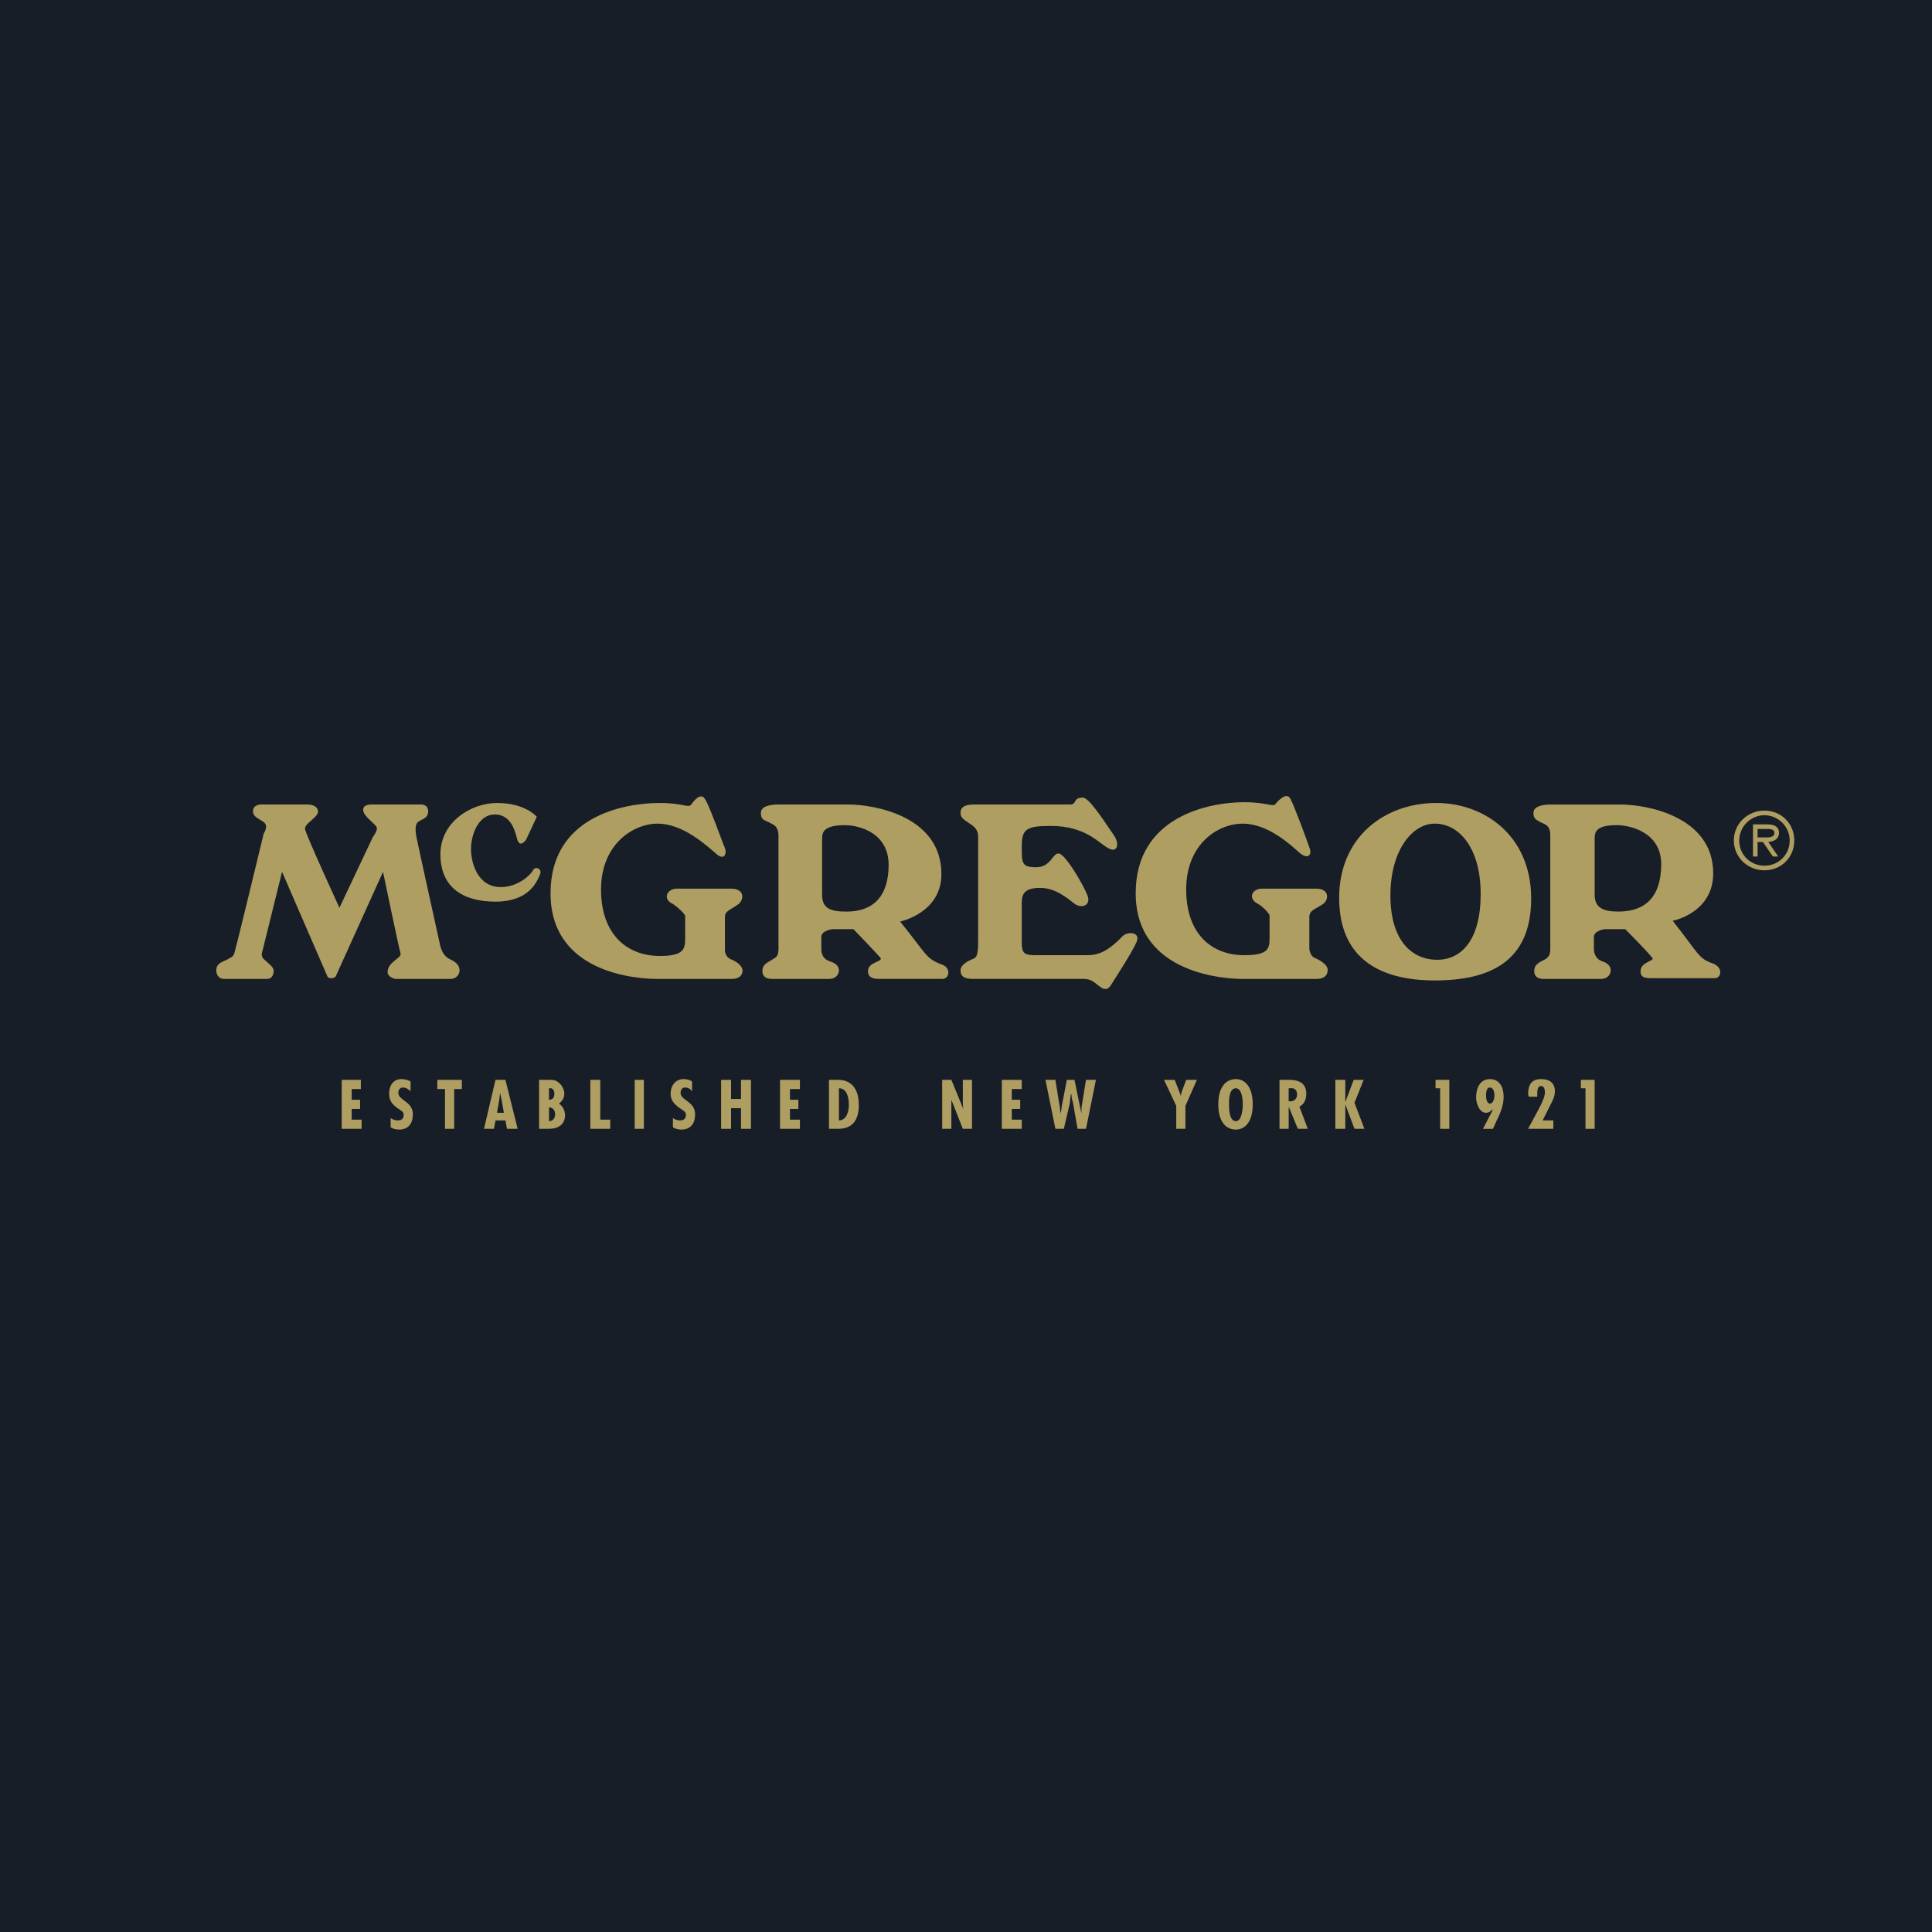 <?xml version="1.0" encoding="utf-8"?>
<!-- Generator: Adobe Illustrator 13.0.0, SVG Export Plug-In . SVG Version: 6.00 Build 14948)  -->
<!DOCTYPE svg PUBLIC "-//W3C//DTD SVG 1.0//EN" "http://www.w3.org/TR/2001/REC-SVG-20010904/DTD/svg10.dtd">
<svg version="1.0" id="Layer_1" xmlns="http://www.w3.org/2000/svg" xmlns:xlink="http://www.w3.org/1999/xlink" x="0px" y="0px"
	 width="192.756px" height="192.756px" viewBox="0 0 192.756 192.756" enable-background="new 0 0 192.756 192.756"
	 xml:space="preserve">
<g>
	<polygon fill-rule="evenodd" clip-rule="evenodd" fill="#181E27" points="0,0 192.756,0 192.756,192.756 0,192.756 0,0 	"/>
	<path fill-rule="evenodd" clip-rule="evenodd" fill="#AF9E62" d="M143.148,82.174c2.442,0,4.579,2.442,4.579,7.021
		c0,4.579-1.908,6.563-4.35,6.563c-2.442,0-4.655-1.832-4.655-6.411C138.723,84.768,140.936,82.174,143.148,82.174L143.148,82.174z
		 M133.609,89.576c0,6.105,4.121,8.242,9.539,8.242c5.419,0,9.616-1.832,9.616-8.166s-4.731-9.54-9.464-9.54
		C138.188,80.113,133.609,83.471,133.609,89.576L133.609,89.576z"/>
	<path fill-rule="evenodd" clip-rule="evenodd" fill="#AF9E62" d="M161.312,82.326c1.298,0,4.427,0.687,4.427,3.892
		c0,3.281-1.604,4.731-4.274,4.731c-1.526,0-2.365-0.381-2.365-1.679c0-1.374,0-5.647,0-5.647
		C159.099,82.937,159.327,82.326,161.312,82.326L161.312,82.326z M159.021,93.468c0-0.535,0.84-0.763,1.146-0.763h1.984
		c0,0,2.137,2.137,2.671,2.824c0.381,0.381-1.145,0.381-1.145,1.374c0,0.533,0.305,0.688,0.992,0.688c0,0,5.646,0,6.41,0
		c0.687,0,0.839-1.069-0.153-1.451c-1.526-0.534-1.373-0.916-4.044-4.273c0,0,4.044-0.763,4.044-4.731
		c0-5.724-6.716-6.869-9.233-6.869c0,0-5.953,0-6.945,0c-0.991,0-1.755,0.229-1.755,0.839c0,0.611,0.306,0.687,0.687,0.916
		c0.458,0.229,0.992,0.305,0.992,1.297c0,0,0,9.845,0,10.608c0,1.069,0.076,1.374-0.457,1.755c-0.535,0.306-1.146,0.458-1.146,1.221
		c0,0.457,0.306,0.764,0.916,0.764c0,0,4.96,0,5.724,0s0.992-0.535,0.992-0.84c0-0.306-0.153-0.687-0.84-0.916
		s-0.84-0.839-0.84-1.297C159.021,94.613,159.021,94.002,159.021,93.468L159.021,93.468z"/>
	<path fill-rule="evenodd" clip-rule="evenodd" fill="#AF9E62" d="M124.146,80.037c2.289,0,2.899,0.534,3.128,0.153
		c0.306-0.382,1.069-1.145,1.45-0.534c0.382,0.687,1.68,4.197,1.908,4.884c0.306,0.687-0.076,1.298-0.992,0.534
		c-0.84-0.763-3.129-2.899-5.647-2.899s-5.647,2.06-5.647,6.562c0,4.426,2.519,6.563,5.801,6.563c2.441,0,2.518-0.687,2.518-1.755
		s0-2.213,0-2.213c0-0.153-0.687-0.916-1.145-1.145c-1.068-0.534-0.61-1.526,0.382-1.526c1.297,0,5.419,0,5.419,0
		c1.297,0,1.297,1.068,0.687,1.526c-0.764,0.534-1.374,0.611-1.374,1.297c0,0.61,0,3.129,0,3.129s0,0.763,0.61,0.992
		c0.534,0.229,1.221,0.687,1.221,1.145c0,0.535-0.305,0.917-1.144,0.917c-0.764,0-7.327,0-7.327,0
		c-1.374,0-10.684-0.307-10.684-8.548C113.31,81.487,120.56,80.037,124.146,80.037L124.146,80.037z"/>
	<path fill-rule="evenodd" clip-rule="evenodd" fill="#AF9E62" d="M97.207,80.266c1.679,0,9.54,0,9.54,0
		c0.764,0,0.229-0.687,1.297-0.687c0.688,0,2.52,2.976,3.129,3.815c0.535,0.839,0.306,1.755-0.609,1.221
		c-0.916-0.458-2.214-2.213-5.725-2.213c-2.441,0-2.899,0.305-2.899,2.061c0,1.679,0,2.061,1.45,2.061
		c1.449,0,1.603-1.374,2.213-1.374c0.687,0,2.519,3.205,2.899,4.197c0.382,0.992-0.61,1.374-1.373,0.763
		c-0.763-0.611-1.908-1.526-3.358-1.526s-1.831,0.534-1.831,1.45c0,0.916,0,3.969,0,3.969c0,0.992,0.152,1.297,1.297,1.297
		c1.222,0,5.266,0,5.266,0c0.992,0,1.984-0.305,3.511-1.908c0.458-0.458,1.832-0.458,1.374,0.61
		c-0.458,1.068-2.365,3.968-2.595,4.349c-0.306,0.459-0.687,0.383-1.068,0.076c-0.458-0.305-0.764-0.762-1.603-0.762
		c-0.84,0-11.066,0-11.066,0c-0.916,0-1.221-0.307-1.221-0.84c0-0.61,0.839-0.992,1.221-1.145c0.305-0.152,0.534-0.152,0.534-1.755
		c0-1.526,0-10.379,0-10.379c0-0.458-0.076-0.916-0.839-1.373c-0.687-0.458-0.916-0.611-0.916-1.069
		C95.833,80.724,95.986,80.266,97.207,80.266L97.207,80.266z"/>
	<path fill-rule="evenodd" clip-rule="evenodd" fill="#AF9E62" d="M81.944,94.689c0,0.458,0.152,0.992,0.839,1.221
		c0.763,0.229,0.916,0.61,0.916,0.916c0,0.305-0.229,0.84-0.992,0.84s-5.724,0-5.724,0c-0.61,0-0.916-0.307-0.916-0.764
		c0-0.763,0.534-0.839,1.068-1.221c0.611-0.305,0.534-0.687,0.534-1.755c0-0.687,0-10.531,0-10.531c0-1.068-0.61-1.145-0.992-1.374
		c-0.458-0.229-0.763-0.229-0.763-0.916c0-0.61,0.763-0.839,1.755-0.839s6.944,0,6.944,0c2.595,0,9.311,1.145,9.311,6.945
		c0,3.892-4.121,4.731-4.121,4.731c2.67,3.282,2.518,3.663,4.121,4.274c0.992,0.305,0.839,1.45,0.077,1.45c-0.764,0-6.334,0-6.334,0
		c-0.687,0-1.069-0.23-1.069-0.764c0-0.992,1.603-0.916,1.221-1.374c-0.61-0.687-2.671-2.824-2.671-2.824h-1.984
		c-0.382,0-1.221,0.229-1.221,0.763C81.944,94.002,81.944,94.689,81.944,94.689L81.944,94.689z M82.02,83.624c0,0,0,4.273,0,5.647
		c0,1.374,0.839,1.679,2.442,1.679c2.594,0,4.197-1.45,4.197-4.655c0-3.281-3.053-3.968-4.35-3.968
		C82.325,82.326,82.02,82.937,82.02,83.624L82.02,83.624z"/>
	<path fill-rule="evenodd" clip-rule="evenodd" fill="#AF9E62" d="M65.841,80.113c2.29,0,2.824,0.534,3.129,0.153
		c0.305-0.458,0.992-1.221,1.374-0.534c0.458,0.687,1.679,4.198,1.984,4.884c0.229,0.687-0.152,1.297-0.992,0.458
		c-0.916-0.763-3.205-2.899-5.724-2.899c-2.442,0-5.647,2.06-5.647,6.562c0,4.503,2.595,6.64,5.876,6.64
		c2.366,0,2.519-0.687,2.519-1.755c0-1.068,0-2.213,0-2.213c0-0.229-0.763-0.916-1.221-1.221c-1.069-0.458-0.611-1.526,0.381-1.526
		c1.297,0,5.418,0,5.418,0c1.374,0,1.297,1.068,0.763,1.526c-0.839,0.611-1.374,0.687-1.374,1.297c0,0.687,0,3.205,0,3.205
		s-0.077,0.687,0.534,0.992c0.61,0.229,1.221,0.687,1.221,1.145s-0.305,0.84-1.068,0.84c-0.839,0-7.402,0-7.402,0
		c-1.374,0-10.684-0.23-10.684-8.548C54.928,81.487,62.178,80.113,65.841,80.113L65.841,80.113z"/>
	<path fill-rule="evenodd" clip-rule="evenodd" fill="#AF9E62" d="M49.586,80.113c2.824,0,3.969,1.374,3.969,1.374
		s-0.916,1.984-1.068,2.29c-0.229,0.305-0.687,0.763-0.916-0.153c-0.229-0.916-0.687-2.366-2.213-2.366
		c-1.603,0-2.366,1.984-2.366,3.434s0.687,3.815,2.977,3.815c1.755,0,3.052-1.297,3.205-1.679c0.229-0.458,0.992-0.152,0.687,0.458
		c-0.305,0.687-1.069,2.671-4.426,2.671c-3.282,0-5.495-1.45-5.495-4.731C43.939,82.021,46.991,80.113,49.586,80.113L49.586,80.113z
		"/>
	<path fill-rule="evenodd" clip-rule="evenodd" fill="#AF9E62" d="M33.483,97.436l4.731-10.454c0,0,1.603,7.708,1.756,8.166
		c0.076,0.458-1.298,0.84-1.298,1.832c0,0.535,0.763,0.687,0.763,0.687s4.808,0,5.495,0c0.687,0,0.916-0.535,0.916-0.84
		c0-0.382-0.153-0.763-0.992-1.145c-0.839-0.381-0.992-1.603-0.992-1.603s-2.06-9.311-2.289-10.455
		c-0.229-1.068-0.077-1.526,0.229-1.679c0.305-0.229,0.916-0.306,0.916-0.992c0-0.763-0.763-0.687-0.763-0.687s-4.35,0-4.808,0
		c-0.458,0-0.916,0.076-0.916,0.534c0,0.687,1.374,1.45,1.374,1.832c0,0.382-0.382,0.839-0.382,0.839l-3.358,7.098
		c0,0-3.434-7.479-3.434-7.861c0-0.381,0.381-0.61,0.61-0.839s0.687-0.534,0.687-0.916c0-0.382-0.381-0.687-1.068-0.687
		c-0.611,0-4.502,0-4.502,0s-0.916-0.076-0.916,0.687c0,0.534,0.534,0.687,1.068,1.068c0.534,0.381,0,1.145,0,1.145
		s-2.595,10.76-2.747,11.218c-0.153,0.534-0.153,0.992-0.535,1.145c-0.687,0.458-1.45,0.458-1.45,1.297
		c0,0.382,0.229,0.84,0.763,0.84c0,0,3.587,0,4.273,0c0.61,0,0.687-0.535,0.687-0.84c0-0.382-0.61-0.763-0.992-1.145
		c-0.305-0.305-0.152-0.687-0.152-0.687l1.984-8.013l4.502,10.378C32.72,97.666,33.255,97.666,33.483,97.436L33.483,97.436z"/>
	<path fill-rule="evenodd" clip-rule="evenodd" fill="#AF9E62" d="M172.987,83.853c0-1.679,1.374-2.977,3.053-2.977
		c1.68,0,2.977,1.298,2.977,2.977s-1.297,2.976-2.977,2.976C174.361,86.829,172.987,85.531,172.987,83.853L172.987,83.853z
		 M178.559,83.853c0-1.374-1.145-2.519-2.519-2.519s-2.518,1.145-2.518,2.519c0,1.45,1.144,2.519,2.518,2.519
		S178.559,85.302,178.559,83.853L178.559,83.853z M177.414,85.455h-0.534l-0.992-1.45h-0.534v1.45h-0.458V82.25h1.45
		c0.534,0,1.145,0.152,1.145,0.839c0,0.61-0.458,0.84-1.068,0.916L177.414,85.455L177.414,85.455z M175.888,83.547
		c0.458,0,1.145,0.077,1.145-0.458c0-0.382-0.458-0.382-0.763-0.382h-0.916v0.839H175.888L175.888,83.547z"/>
	<polygon fill-rule="evenodd" clip-rule="evenodd" fill="#AF9E62" points="36.002,107.738 36.002,108.654 35.086,108.654 
		35.086,109.723 35.926,109.723 35.926,110.639 35.086,110.639 35.086,111.707 36.078,111.707 36.078,112.623 34.094,112.623 
		34.094,107.738 36.002,107.738 	"/>
	<path fill-rule="evenodd" clip-rule="evenodd" fill="#AF9E62" d="M40.963,108.883c-0.229-0.229-0.458-0.381-0.764-0.381
		s-0.458,0.229-0.458,0.535c0,0.762,1.45,0.838,1.45,2.137c0,0.916-0.458,1.525-1.374,1.525c-0.305,0-0.611-0.076-0.84-0.229v-0.916
		c0.229,0.152,0.458,0.229,0.687,0.229c0.382,0,0.611-0.152,0.611-0.533c0-0.383-0.305-0.459-0.611-0.688
		c-0.534-0.381-0.839-0.764-0.839-1.449c0-0.764,0.381-1.451,1.221-1.451c0.305,0,0.61,0.076,0.916,0.23V108.883L40.963,108.883z"/>
	<polygon fill-rule="evenodd" clip-rule="evenodd" fill="#AF9E62" points="46.076,107.738 46.076,108.654 45.312,108.654 
		45.312,112.623 44.396,112.623 44.396,108.654 43.633,108.654 43.633,107.738 46.076,107.738 	"/>
	<path fill-rule="evenodd" clip-rule="evenodd" fill="#AF9E62" d="M50.426,107.738l1.221,4.885h-1.068l-0.152-0.84h-0.992
		l-0.153,0.84h-0.992l1.145-4.885H50.426L50.426,107.738z M50.044,109.723l-0.152-0.686l0,0l-0.077,0.686l-0.229,1.299h0.687
		L50.044,109.723L50.044,109.723z"/>
	<path fill-rule="evenodd" clip-rule="evenodd" fill="#AF9E62" d="M53.783,112.623v-4.885h0.992c0.382,0,0.687,0,0.992,0.307
		c0.306,0.229,0.534,0.686,0.534,1.068c0,0.457-0.229,0.762-0.534,0.992c0.382,0.229,0.61,0.762,0.61,1.145
		c0,0.992-0.763,1.373-1.603,1.373H53.783L53.783,112.623z M54.775,110.486v1.373c0.382,0,0.611-0.305,0.611-0.686
		C55.386,110.791,55.157,110.486,54.775,110.486L54.775,110.486z M54.775,108.578v1.145c0.382,0,0.535-0.229,0.535-0.609
		C55.31,108.807,55.157,108.502,54.775,108.578L54.775,108.578z"/>
	<polygon fill-rule="evenodd" clip-rule="evenodd" fill="#AF9E62" points="59.889,107.738 59.889,111.707 60.881,111.707 
		60.881,112.623 58.896,112.623 58.896,107.738 59.889,107.738 	"/>
	<polygon fill-rule="evenodd" clip-rule="evenodd" fill="#AF9E62" points="63.323,107.738 64.238,107.738 64.238,112.623 
		63.323,112.623 63.323,107.738 	"/>
	<path fill-rule="evenodd" clip-rule="evenodd" fill="#AF9E62" d="M69.046,108.883c-0.152-0.229-0.381-0.381-0.687-0.381
		c-0.306,0-0.458,0.229-0.458,0.535c0,0.762,1.45,0.838,1.45,2.137c0,0.916-0.458,1.525-1.374,1.525
		c-0.305,0-0.61-0.076-0.839-0.229v-0.916c0.229,0.152,0.458,0.229,0.687,0.229c0.382,0,0.611-0.152,0.611-0.533
		c0-0.383-0.305-0.459-0.611-0.688c-0.534-0.381-0.916-0.764-0.916-1.449c0-0.764,0.458-1.451,1.297-1.451
		c0.305,0,0.61,0.076,0.839,0.23V108.883L69.046,108.883z"/>
	<polygon fill-rule="evenodd" clip-rule="evenodd" fill="#AF9E62" points="72.938,107.738 72.938,109.646 73.931,109.646 
		73.931,107.738 74.923,107.738 74.923,112.623 73.931,112.623 73.931,110.562 72.938,110.562 72.938,112.623 71.946,112.623 
		71.946,107.738 72.938,107.738 	"/>
	<polygon fill-rule="evenodd" clip-rule="evenodd" fill="#AF9E62" points="79.807,107.738 79.807,108.654 78.815,108.654 
		78.815,109.723 79.654,109.723 79.654,110.639 78.815,110.639 78.815,111.707 79.807,111.707 79.807,112.623 77.823,112.623 
		77.823,107.738 79.807,107.738 	"/>
	<path fill-rule="evenodd" clip-rule="evenodd" fill="#AF9E62" d="M82.707,112.623v-4.885h0.763c0.152,0,2.213-0.229,2.213,2.52
		c0,1.373-0.534,2.365-2.061,2.365H82.707L82.707,112.623z M84.691,110.258c0-0.688-0.152-1.68-0.992-1.68v3.205
		C84.462,111.783,84.691,110.867,84.691,110.258L84.691,110.258z"/>
	<path fill-rule="evenodd" clip-rule="evenodd" fill="#AF9E62" d="M94.917,107.738l1.221,2.977l0,0
		c-0.076-0.229-0.076-0.533-0.076-0.764v-2.213h0.916v4.885h-0.916l-1.145-2.9l0,0v0.459v0.229v2.213h-0.916v-4.885H94.917
		L94.917,107.738z"/>
	<polygon fill-rule="evenodd" clip-rule="evenodd" fill="#AF9E62" points="101.938,107.738 101.938,108.654 100.946,108.654 
		100.946,109.723 101.786,109.723 101.786,110.639 100.946,110.639 100.946,111.707 101.938,111.707 101.938,112.623 
		99.954,112.623 99.954,107.738 101.938,107.738 	"/>
	<path fill-rule="evenodd" clip-rule="evenodd" fill="#AF9E62" d="M105.296,107.738l0.382,2.367
		c0.076,0.305,0.076,0.686,0.152,0.992l0,0c0.076-0.307,0.076-0.688,0.152-0.992l0.459-2.367h0.763l0.687,3.359l0,0
		c0-0.307,0-0.688,0.076-0.992l0.382-2.367h0.992l-0.992,4.885h-0.839l-0.458-2.594c-0.077-0.307-0.153-0.535-0.153-0.84h-0.076
		c0,0.305-0.076,0.533-0.076,0.84l-0.61,2.594h-0.84l-0.992-4.885H105.296L105.296,107.738z"/>
	<polygon fill-rule="evenodd" clip-rule="evenodd" fill="#AF9E62" points="117.201,107.738 117.735,109.113 117.812,109.342 
		117.812,109.342 117.889,108.961 118.346,107.738 119.414,107.738 118.27,110.334 118.27,112.623 117.354,112.623 117.354,110.334 
		116.133,107.738 117.201,107.738 	"/>
	<path fill-rule="evenodd" clip-rule="evenodd" fill="#AF9E62" d="M124.985,110.182c0,1.832-0.839,2.518-1.679,2.518
		c-0.916,0-1.755-0.686-1.755-2.518s0.839-2.52,1.755-2.52C124.146,107.662,124.985,108.35,124.985,110.182L124.985,110.182z
		 M123.307,111.859c0.61,0,0.687-1.297,0.687-1.678c0-0.459-0.076-1.604-0.687-1.604c-0.688,0-0.688,1.145-0.688,1.604
		C122.619,110.562,122.619,111.859,123.307,111.859L123.307,111.859z"/>
	<path fill-rule="evenodd" clip-rule="evenodd" fill="#AF9E62" d="M127.656,112.623v-4.885h0.916c0.61,0,1.756,0.078,1.756,1.375
		c0,0.609-0.229,1.068-0.688,1.297l0.839,2.213h-0.991l-0.916-2.213l0,0v2.213H127.656L127.656,112.623z M128.572,109.875h0.152
		c0.458,0,0.688-0.305,0.688-0.686c0-0.383-0.229-0.688-0.688-0.611h-0.152V109.875L128.572,109.875z"/>
	<polygon fill-rule="evenodd" clip-rule="evenodd" fill="#AF9E62" points="134.22,107.738 134.22,109.951 134.22,109.951 
		135.059,107.738 136.051,107.738 135.136,110.029 136.127,112.623 135.136,112.623 134.22,110.182 134.22,110.182 134.22,112.623 
		133.228,112.623 133.228,107.738 134.22,107.738 	"/>
	<polygon fill-rule="evenodd" clip-rule="evenodd" fill="#AF9E62" points="144.599,107.738 144.599,112.623 143.683,112.623 
		143.683,108.578 143.225,108.578 143.225,107.738 144.599,107.738 	"/>
	<path fill-rule="evenodd" clip-rule="evenodd" fill="#AF9E62" d="M147.956,112.623l0.992-1.908h-0.076
		c-0.152,0.152-0.305,0.307-0.61,0.307c-0.687,0-0.992-0.992-0.992-1.527c0-0.916,0.382-1.832,1.374-1.832s1.373,0.84,1.373,1.756
		c0,0.84-0.305,1.604-0.687,2.365l-0.382,0.84H147.956L147.956,112.623z M148.262,109.342c0,0.229,0.076,0.764,0.382,0.764
		c0.381,0,0.457-0.611,0.457-0.84s-0.076-0.764-0.457-0.764C148.262,108.502,148.262,109.113,148.262,109.342L148.262,109.342z"/>
	<path fill-rule="evenodd" clip-rule="evenodd" fill="#AF9E62" d="M152.535,109.418l-0.076-0.229c0-0.916,0.306-1.527,1.298-1.527
		c0.839,0,1.373,0.383,1.373,1.221c0,0.535-0.229,0.916-0.458,1.375l-0.763,1.525h1.068v0.84h-2.519l1.068-1.984
		c0.229-0.457,0.61-1.145,0.61-1.678c0-0.23-0.076-0.611-0.381-0.611c-0.382,0-0.382,0.533-0.382,0.764v0.305H152.535
		L152.535,109.418z"/>
	<polygon fill-rule="evenodd" clip-rule="evenodd" fill="#AF9E62" points="159.099,107.738 159.099,112.623 158.183,112.623 
		158.183,108.578 157.725,108.578 157.725,107.738 159.099,107.738 	"/>
</g>
</svg>
